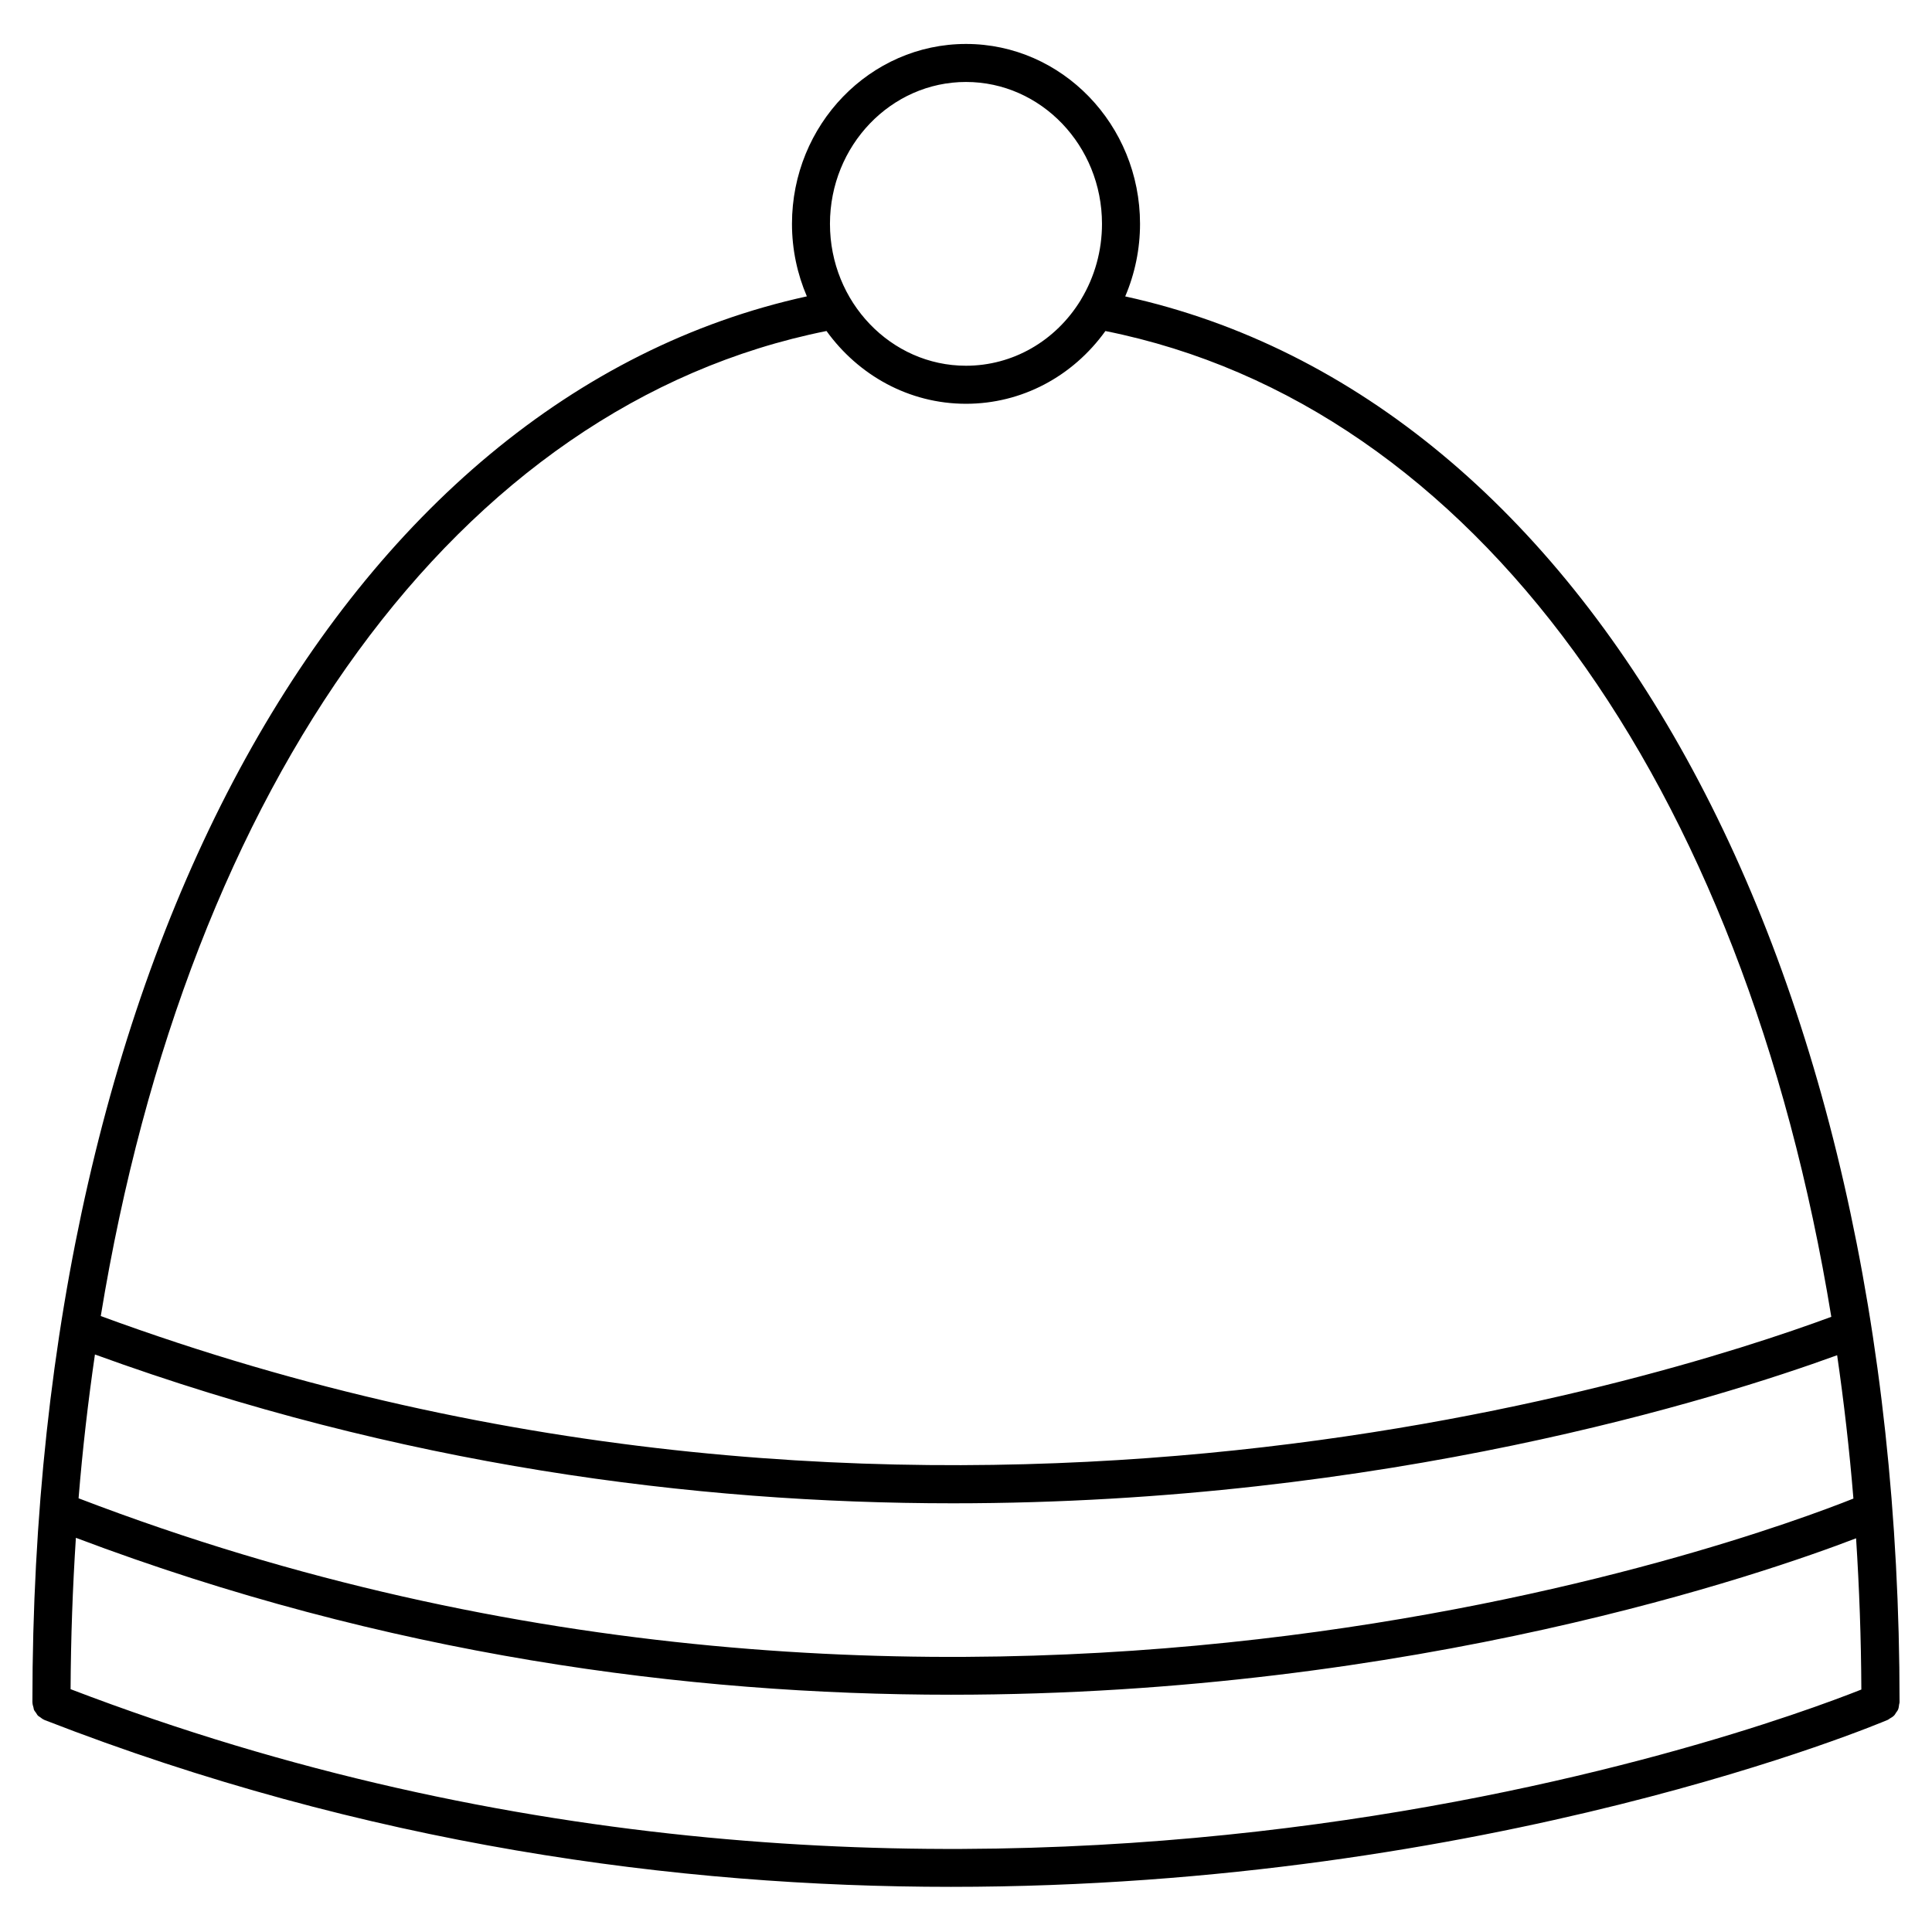 <?xml version="1.0" encoding="UTF-8"?>
<!-- Uploaded to: ICON Repo, www.iconrepo.com, Generator: ICON Repo Mixer Tools -->
<svg fill="#000000" width="800px" height="800px" version="1.1" viewBox="144 144 512 512" xmlns="http://www.w3.org/2000/svg">
 <path d="m646.48 597.87c0.188-0.281 0.414-0.527 0.539-0.852 0.168-0.406 0.207-0.852 0.262-1.293 0.023-0.207 0.121-0.387 0.121-0.605 0-197.18-82.188-345.61-205.21-372.57 2.57-6.031 3.926-12.559 3.926-19.227 0-26.289-20.688-47.676-46.113-47.676-25.434 0-46.125 21.387-46.125 47.676 0 6.836 1.426 13.332 3.945 19.215-123.03 26.934-205.24 175.38-205.24 372.58 0 0.023 0.012 0.047 0.016 0.07 0.004 0.449 0.137 0.867 0.262 1.289 0.059 0.211 0.055 0.438 0.141 0.637 0.125 0.297 0.352 0.527 0.535 0.797 0.18 0.266 0.316 0.562 0.551 0.789 0.145 0.145 0.359 0.23 0.527 0.359 0.352 0.273 0.699 0.543 1.117 0.719 0.02 0.012 0.035 0.023 0.055 0.035 85.199 33.164 167.84 44.219 240.21 44.219 143.28 0 246.17-43.348 248.31-44.27l0.004-0.004c0.004 0 0.035-0.016 0.039-0.016 0.168-0.074 0.273-0.211 0.43-0.297 0.418-0.238 0.832-0.473 1.164-0.816 0.227-0.219 0.359-0.508 0.527-0.762zm-477.32-94.918c80.82 29.418 158.81 39.438 227.39 39.438 114.59 0 202.9-27.816 234.31-39.242 1.793 12.383 3.258 25.035 4.312 37.988-26 10.379-238.02 89.039-470.35-0.074 1.055-13 2.527-25.691 4.336-38.109zm230.84-337.23c19.871 0 36.039 16.867 36.039 37.598 0 7.106-1.918 14.008-5.523 19.992-0.016 0.023-0.023 0.059-0.047 0.086-0.02 0.035-0.035 0.082-0.059 0.117-6.676 10.902-18.047 17.41-30.414 17.41-19.875 0-36.047-16.871-36.047-37.605 0.004-20.73 16.176-37.598 36.051-37.598zm-36.965 66c8.414 11.68 21.828 19.285 36.965 19.285 14.723 0 28.242-7.184 36.945-19.281 97.793 19.598 169.27 119.81 192.37 261.25-46.195 17.07-242.27 79.32-458.61-0.207 23.125-141.34 94.586-241.46 192.33-261.05zm-200.33 359.93c0.07-13.629 0.555-27 1.406-40.117 82.262 31.09 161.95 41.586 231.92 41.586 123.12 0 216.08-32.328 239.85-41.457 0.848 13.109 1.336 26.465 1.395 40.082-27.926 11.082-241.06 89.309-474.57-0.094z"/>
</svg>